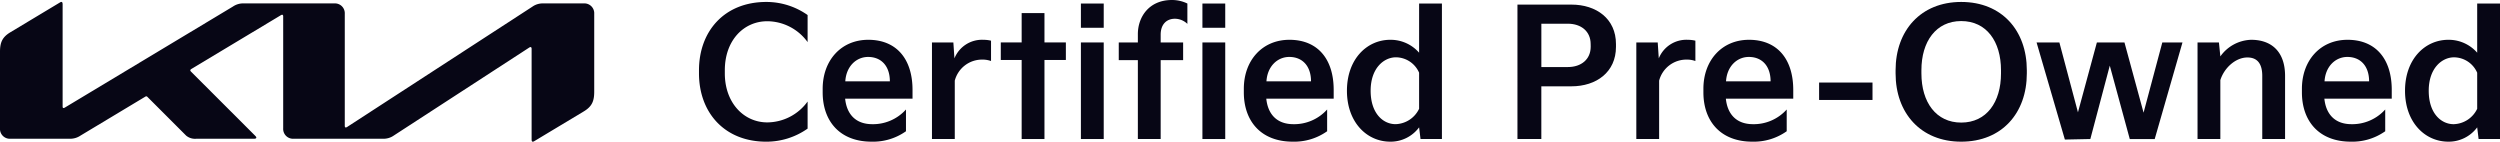 <svg xmlns="http://www.w3.org/2000/svg" width="570" height="32.302" viewBox="0 0 570 32.302">
  <g id="Kia-Certified-Preowned-Logo" transform="translate(-40.421 -63.141)">
    <path id="Tracé_70290" data-name="Tracé 70290" d="M173.523,64.065h-9.28a4.07,4.07,0,0,0-2.434.74l-42.225,27.42a.615.615,0,0,1-.328.126c-.15,0-.226-.144-.226-.394V66.445a2.248,2.248,0,0,0-2.38-2.38H96.056a4.138,4.138,0,0,0-2.525.714l-38.269,23a.707.707,0,0,1-.337.141c-.159,0-.226-.114-.226-.359V64.3c0-.392-.095-.573-.266-.573a.583.583,0,0,0-.307.1L42.8,70.634c-1.9,1.142-2.381,2.371-2.381,4.512V92.541a2.248,2.248,0,0,0,2.38,2.38H56.378a4.141,4.141,0,0,0,2.382-.711l14.752-8.864a.572.572,0,0,1,.273-.1.373.373,0,0,1,.255.14l8.817,8.817a3.184,3.184,0,0,0,2.382.713H98.4c.248,0,.461-.079.461-.251,0-.151-.133-.3-.327-.493L83.99,79.635c-.144-.144-.18-.226-.179-.314s.056-.2.259-.32l20.36-12.231a.648.648,0,0,1,.332-.123c.143,0,.226.171.226.359V92.541a2.249,2.249,0,0,0,2.38,2.38h20.465a4.055,4.055,0,0,0,2.37-.73l30.87-20.051a.64.64,0,0,1,.326-.121c.154,0,.23.172.23.4l0,20.683c0,.385.125.489.262.489a.745.745,0,0,0,.377-.14l11.257-6.763c1.9-1.144,2.379-2.38,2.379-4.521V66.445A2.248,2.248,0,0,0,173.523,64.065Z" transform="translate(0 -0.146)" fill="#070615"/>
    <path id="Tracé_70291" data-name="Tracé 70291" d="M252.4,79.3v.726c0,8.832,5.727,15.566,15.365,15.566a16.281,16.281,0,0,0,9.4-2.984V86.434a11.43,11.43,0,0,1-9.195,4.759c-5.363,0-9.679-4.476-9.679-11.171V79.3c0-6.815,4.315-11.171,9.679-11.171a11.433,11.433,0,0,1,9.195,4.758v-6.17a16.275,16.275,0,0,0-9.4-2.984C258.132,63.731,252.4,70.465,252.4,79.3Z" transform="translate(-52.61 -0.146)" fill="#070615"/>
    <path id="Tracé_70292" data-name="Tracé 70292" d="M300.306,75.209c-6.21,0-10.4,4.719-10.4,11.171v.807c0,6.533,3.871,11.251,11.171,11.251a12.98,12.98,0,0,0,7.823-2.38V91.1a10.087,10.087,0,0,1-7.823,3.346c-3.589-.04-5.686-2.218-6.049-5.807h15.365V86.622C310.388,79.606,306.759,75.209,300.306,75.209Zm-5.242,9.477c.2-3.388,2.46-5.525,5.121-5.566,3.024-.04,5.041,2.017,5.041,5.566Z" transform="translate(-61.916 -2.995)" fill="#070615"/>
    <path id="Tracé_70293" data-name="Tracé 70293" d="M328.175,79.444l-.243-3.629h-4.879V97.833h5.2V84.525a6.423,6.423,0,0,1,6.332-4.8,5.726,5.726,0,0,1,1.935.323V75.411a7.574,7.574,0,0,0-1.734-.2A6.776,6.776,0,0,0,328.175,79.444Z" transform="translate(-70.144 -2.995)" fill="#070615"/>
    <path id="Tracé_70294" data-name="Tracé 70294" d="M353.881,67.111h-5.2V73.8h-4.759V77.8h4.759V95.823h5.2V77.8h4.879V73.8h-4.879Z" transform="translate(-75.322 -0.985)" fill="#070615"/>
    <rect id="Rectangle_3588" data-name="Rectangle 3588" width="5.202" height="22.018" transform="translate(286.867 72.82)" fill="#070615"/>
    <rect id="Rectangle_3589" data-name="Rectangle 3589" width="5.202" height="5.525" transform="translate(286.867 63.947)" fill="#070615"/>
    <path id="Tracé_70295" data-name="Tracé 70295" d="M384.055,70.925v1.9H379.7v4.032h4.355V94.838h5.2V76.852h5.121V72.82h-5.121V71.045c0-2.46,1.451-3.629,3.226-3.629a4.12,4.12,0,0,1,2.864,1.169V63.947a8.039,8.039,0,0,0-3.509-.806C386.556,63.141,384.055,67.053,384.055,70.925Z" transform="translate(-84.202 0)" fill="#070615"/>
    <rect id="Rectangle_3590" data-name="Rectangle 3590" width="5.202" height="22.018" transform="translate(314.573 72.82)" fill="#070615"/>
    <rect id="Rectangle_3591" data-name="Rectangle 3591" width="5.202" height="5.525" transform="translate(314.573 63.947)" fill="#070615"/>
    <path id="Tracé_70296" data-name="Tracé 70296" d="M428.029,75.209c-6.211,0-10.4,4.719-10.4,11.171v.807c0,6.533,3.871,11.251,11.171,11.251a12.981,12.981,0,0,0,7.823-2.38V91.1a10.087,10.087,0,0,1-7.823,3.346c-3.588-.04-5.686-2.218-6.049-5.807h15.365V86.622C438.111,79.606,434.482,75.209,428.029,75.209Zm-5.242,9.477c.2-3.388,2.46-5.525,5.121-5.566,3.025-.04,5.041,2.017,5.041,5.566Z" transform="translate(-93.615 -2.995)" fill="#070615"/>
    <path id="Tracé_70297" data-name="Tracé 70297" d="M465.353,75.424a8.62,8.62,0,0,0-6.573-2.944c-5.324,0-9.88,4.4-9.88,11.615s4.556,11.614,9.88,11.614a8.083,8.083,0,0,0,6.573-3.267l.323,2.662h4.88V64.213h-5.2Zm0,12.784a6.138,6.138,0,0,1-5.363,3.508c-2.822,0-5.686-2.419-5.686-7.621s3.064-7.622,5.767-7.622a5.814,5.814,0,0,1,5.282,3.509Z" transform="translate(-101.377 -0.266)" fill="#070615"/>
    <path id="Tracé_70298" data-name="Tracé 70298" d="M512.911,64.536h-12.3V95.185h5.444V83.167h6.856c5.686,0,10.162-3.227,10.162-8.993v-.645C523.073,67.762,518.6,64.536,512.911,64.536Zm4.4,9.6c0,2.863-2.137,4.637-5.2,4.637h-6.049v-9.88H512.1c3.065,0,5.2,1.774,5.2,4.637Z" transform="translate(-114.21 -0.346)" fill="#070615"/>
    <path id="Tracé_70299" data-name="Tracé 70299" d="M541.781,79.444l-.242-3.629h-4.88V97.833h5.2V84.525a6.422,6.422,0,0,1,6.331-4.8,5.728,5.728,0,0,1,1.936.323V75.411a7.58,7.58,0,0,0-1.734-.2A6.776,6.776,0,0,0,541.781,79.444Z" transform="translate(-123.157 -2.995)" fill="#070615"/>
    <path id="Tracé_70300" data-name="Tracé 70300" d="M567.4,75.209c-6.211,0-10.4,4.719-10.4,11.171v.807c0,6.533,3.871,11.251,11.17,11.251a12.981,12.981,0,0,0,7.823-2.38V91.1a10.088,10.088,0,0,1-7.823,3.346c-3.588-.04-5.686-2.218-6.049-5.807h15.365V86.622C577.477,79.606,573.847,75.209,567.4,75.209Zm-5.242,9.477c.2-3.388,2.459-5.525,5.121-5.566,3.025-.04,5.041,2.017,5.041,5.566Z" transform="translate(-128.203 -2.995)" fill="#070615"/>
    <path id="Tracé_70301" data-name="Tracé 70301" d="M630.246,63.731c-9.235,0-14.962,6.533-14.962,15.566v.726c0,9.033,5.727,15.566,14.962,15.566,9.275,0,14.961-6.533,14.961-15.566V79.3C645.207,70.264,639.521,63.731,630.246,63.731Zm9.074,16.292c0,6.573-3.307,11.211-9.074,11.211-5.727,0-9.074-4.638-9.074-11.211V79.3c0-6.574,3.347-11.211,9.074-11.211,5.766,0,9.074,4.637,9.074,11.211Z" transform="translate(-142.67 -0.146)" fill="#070615"/>
    <path id="Tracé_70302" data-name="Tracé 70302" d="M682.436,92.024l-4.356-16.01H671.79l-4.315,15.929L663.24,76.015h-5.2l6.453,22.139,5.807-.121L674.733,81.3l4.557,16.736h5.686l6.331-22.018h-4.6Z" transform="translate(-153.281 -3.195)" fill="#070615"/>
    <path id="Tracé_70303" data-name="Tracé 70303" d="M719.073,75.209A8.93,8.93,0,0,0,712.057,79l-.323-3.185h-4.879V97.833h5.2V84.4c.887-2.823,3.508-5.162,6.169-5.162,2.581,0,3.388,1.855,3.388,4.194v14.4h5.2v-14.4C726.816,78.113,723.912,75.209,719.073,75.209Z" transform="translate(-165.396 -2.995)" fill="#070615"/>
    <path id="Tracé_70304" data-name="Tracé 70304" d="M748.908,75.209c-6.21,0-10.4,4.719-10.4,11.171v.807c0,6.533,3.871,11.251,11.171,11.251a12.983,12.983,0,0,0,7.823-2.38V91.1a10.089,10.089,0,0,1-7.823,3.346c-3.589-.04-5.686-2.218-6.049-5.807H758.99V86.622C758.99,79.606,755.36,75.209,748.908,75.209Zm-5.242,9.477c.2-3.388,2.46-5.525,5.121-5.566,3.024-.04,5.041,2.017,5.041,5.566Z" transform="translate(-173.251 -2.995)" fill="#070615"/>
    <path id="Tracé_70305" data-name="Tracé 70305" d="M786.232,64.213V75.424a8.622,8.622,0,0,0-6.574-2.944c-5.323,0-9.88,4.4-9.88,11.615s4.557,11.614,9.88,11.614a8.084,8.084,0,0,0,6.574-3.267l.322,2.662h4.879V64.213Zm0,24a6.138,6.138,0,0,1-5.364,3.508c-2.822,0-5.686-2.419-5.686-7.621s3.065-7.622,5.767-7.622a5.815,5.815,0,0,1,5.283,3.509Z" transform="translate(-181.012 -0.266)" fill="#070615"/>
    <rect id="Rectangle_3592" data-name="Rectangle 3592" width="12.175" height="3.971" transform="translate(455.177 81.961)" fill="#070615"/>
  </g>
</svg>
